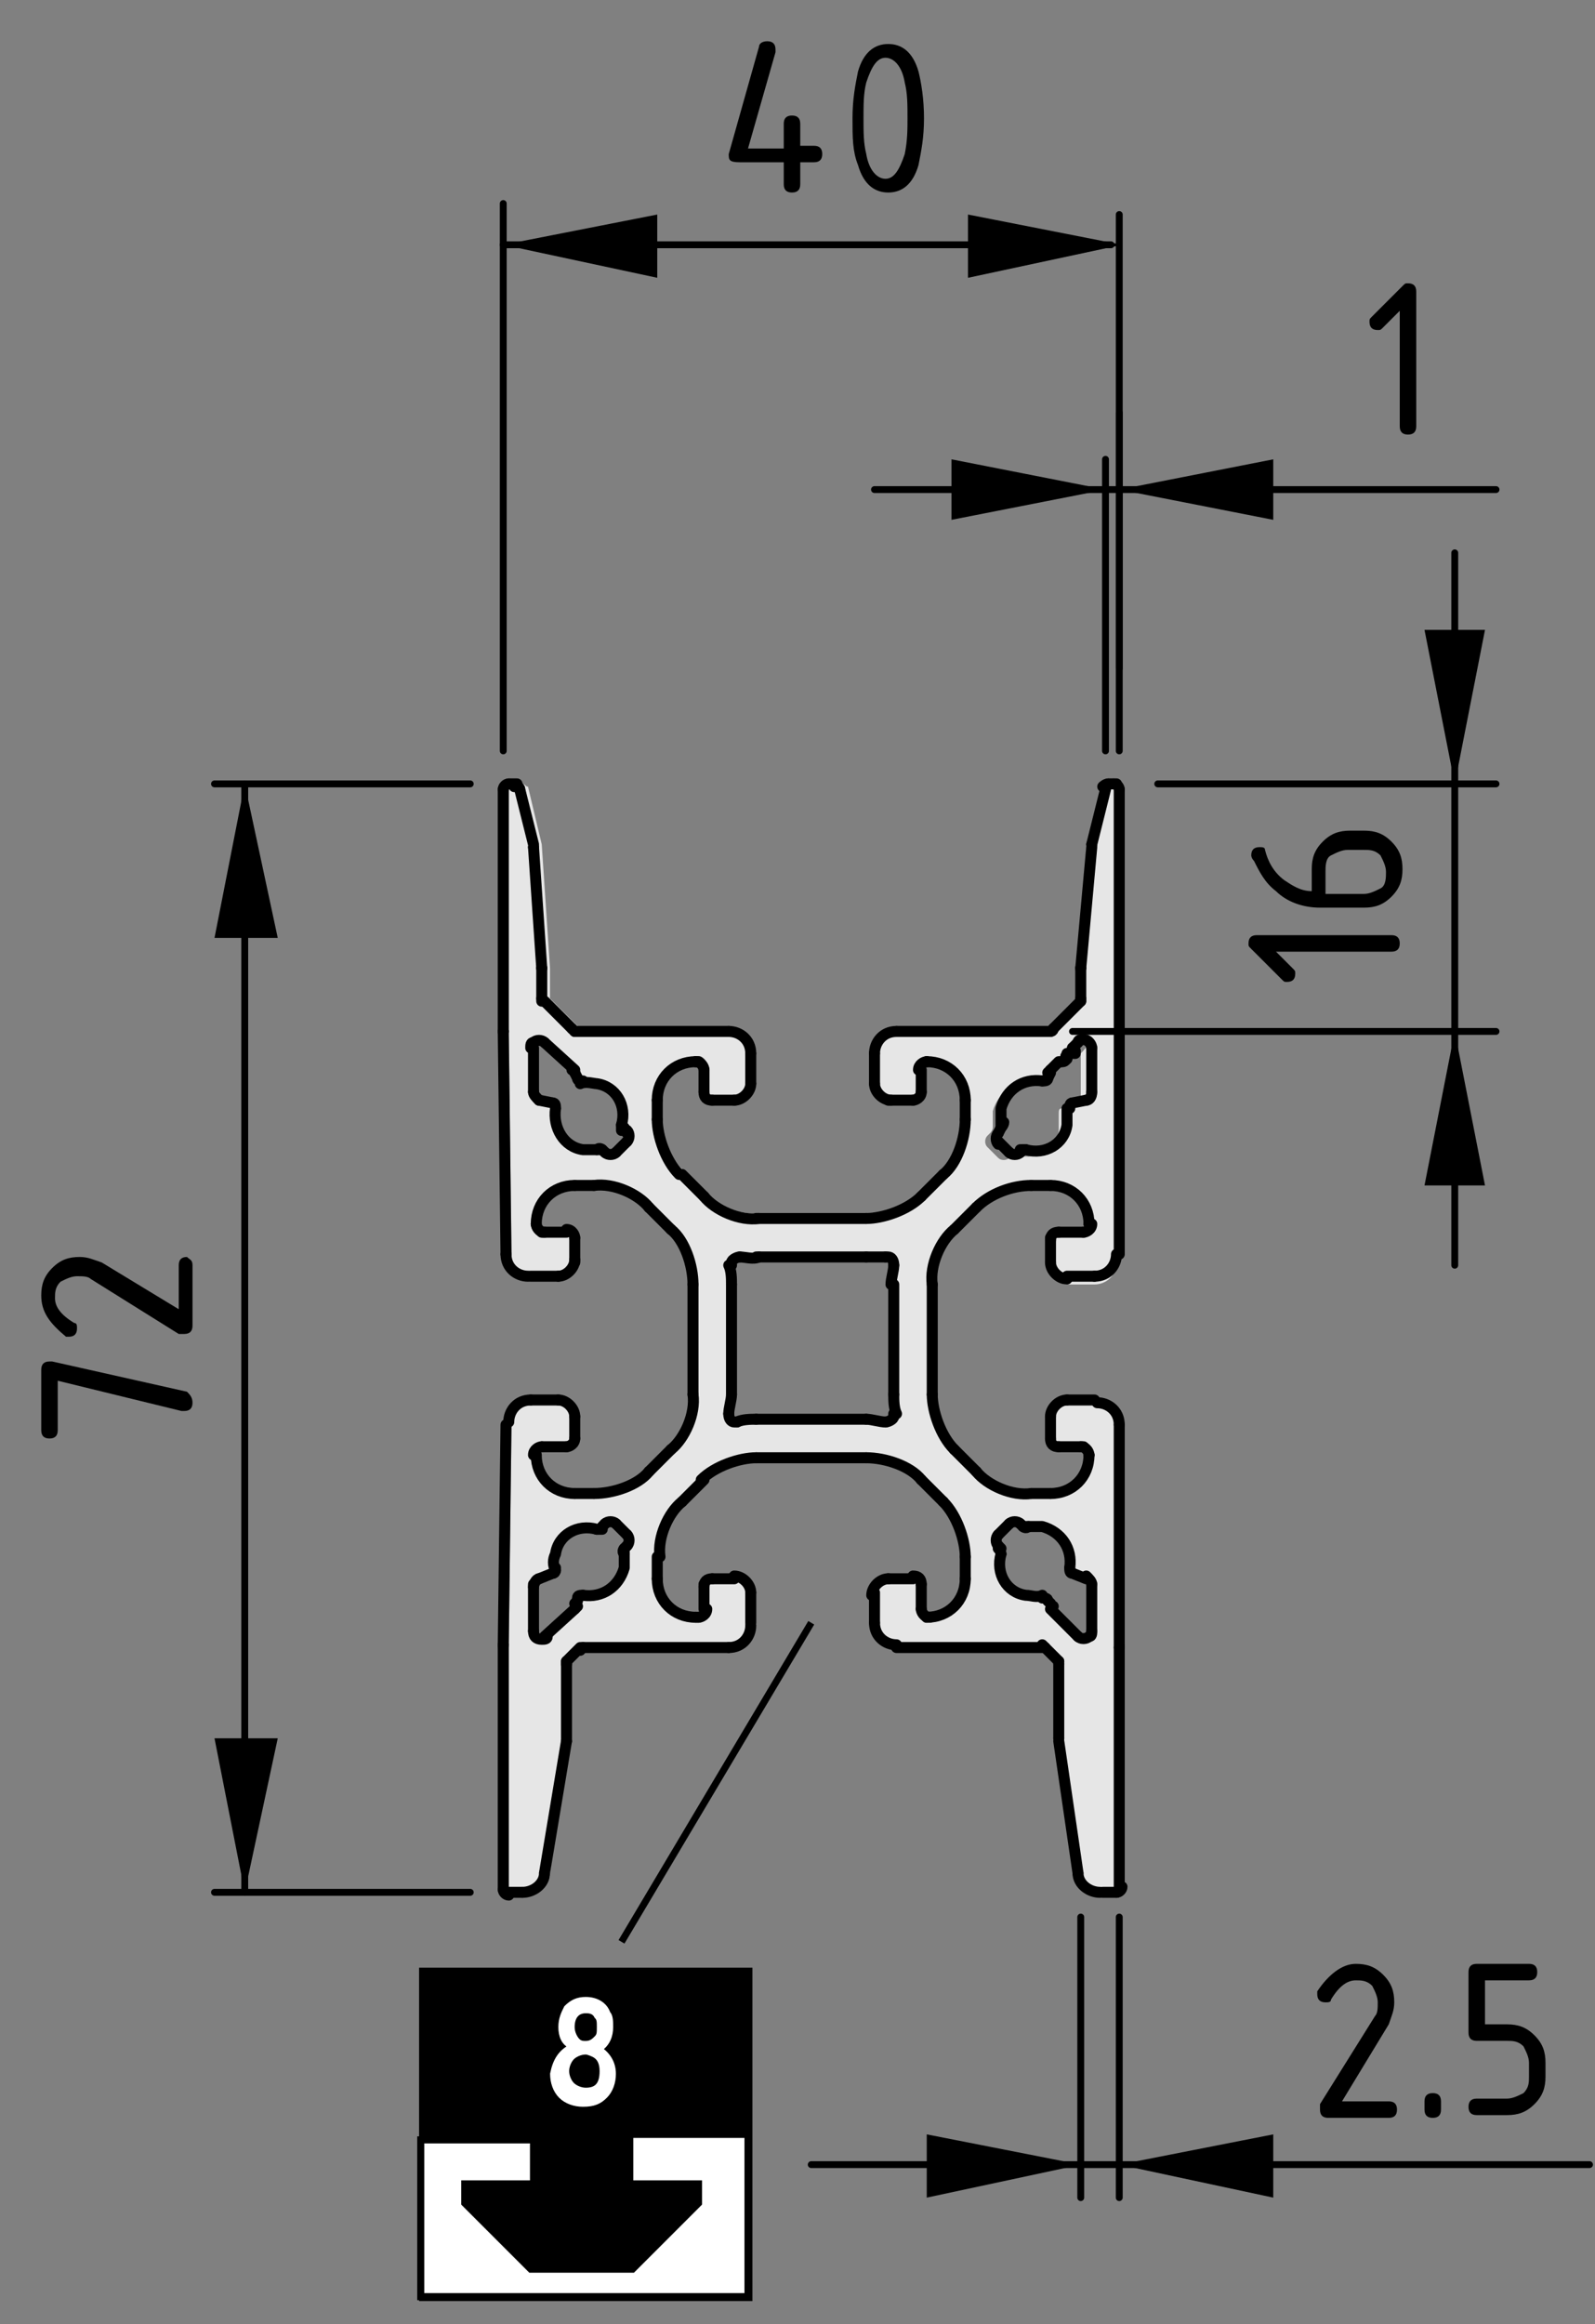<?xml version="1.0" encoding="utf-8"?>
<!-- Generator: Adobe Illustrator 19.0.0, SVG Export Plug-In . SVG Version: 6.00 Build 0)  -->
<svg version="1.1" id="_x30_" xmlns="http://www.w3.org/2000/svg" xmlns:xlink="http://www.w3.org/1999/xlink" x="0px" y="0px"
	 viewBox="0 0 58 84.5" style="enable-background:new 0 0 58 84.5;" xml:space="preserve">
<rect x="0" y="0" width="58" height="84.5" fill="#808080" stroke="none"/>
<style type="text/css">
	.st0{fill:#E6E6E6;}
	.st1{fill:none;stroke:#000000;stroke-width:0.4;stroke-linecap:round;stroke-linejoin:round;stroke-miterlimit:10;}
	.st2{fill:none;stroke:#000000;stroke-width:0.25;stroke-linecap:round;stroke-linejoin:round;stroke-miterlimit:10;}
	.st3{fill:none;stroke:#000000;stroke-width:0.322;}
	.st4{fill:#FFFFFF;}
	.st5{fill:none;stroke:#000000;stroke-width:0.257;}
	.st6{fill:#FFFFFF;stroke:#FFFFFF;stroke-width:0.193;}
	.st7{fill:none;stroke:#000000;stroke-width:0.25;}
</style>
<g id="LINE_115_">
	<g id="XMLID_1_">
		<g>
			<path class="st0" d="M32.5,46c0-0.2-0.1-0.3-0.2-0.3c0,0-0.1,0-0.1,0c-0.2,0-0.5,0.1-0.7,0h-4c-0.2,0-0.5,0-0.7,0
				c-0.1,0-0.3,0.1-0.3,0.2c0,0,0,0.1,0,0.1c0,0.2,0.1,0.5,0.1,0.7v4c0,0.2,0,0.5-0.1,0.7c0,0.2,0.1,0.3,0.2,0.3c0,0,0.1,0,0.1,0
				c0.2,0,0.5-0.1,0.7-0.1h4c0.2,0,0.5,0,0.7,0.1c0.1,0,0.3-0.1,0.3-0.2c0,0,0-0.1,0-0.1c0-0.2-0.1-0.5-0.1-0.7v-4
				C32.5,46.5,32.5,46.2,32.5,46z M22.8,56.2c0.1-0.1,0.1-0.3,0-0.4l-0.4-0.4c-0.1-0.1-0.3-0.1-0.4,0l-0.1,0.1c0,0-0.1,0.1-0.2,0
				c-0.7-0.2-1.4,0.2-1.5,0.9c-0.1,0.2-0.1,0.4,0,0.6c0,0.1,0,0.2-0.1,0.2l-0.5,0.1c-0.1,0-0.2,0.2-0.2,0.3l0,1.6
				c0,0.2,0.1,0.3,0.3,0.3c0.1,0,0.2,0,0.2-0.1l1-1c0,0,0.1-0.1,0.1-0.1l0.1-0.2c0-0.1,0.1-0.1,0.2-0.1c0.7,0.1,1.3-0.3,1.5-1
				c0-0.1,0-0.4,0-0.6c0,0,0-0.1,0-0.2L22.8,56.2z M22.8,41.5c0.1-0.1,0.1-0.3,0-0.4L22.7,41c0,0-0.1-0.1,0-0.2
				c0.2-0.7-0.2-1.4-0.9-1.5c-0.1,0-0.4-0.1-0.6,0c-0.1,0-0.2,0-0.2-0.1L20.9,39c0,0,0-0.1-0.1-0.1l-1-1c-0.1-0.1-0.3-0.1-0.4,0
				c-0.1,0-0.1,0.1-0.1,0.2l0,1.6c0,0.1,0.1,0.2,0.2,0.3l0.5,0.1c0.1,0,0.1,0.1,0.1,0.2c-0.1,0.7,0.3,1.4,1,1.5c0.2,0,0.4,0,0.6,0
				c0.1,0,0.1,0,0.2,0l0.1,0.1c0.1,0.1,0.3,0.1,0.4,0L22.8,41.5z M39.5,37.8c-0.1,0-0.2,0-0.2,0.1L39,38.1c0,0,0,0,0,0.1
				c0,0,0,0.1,0,0.1c0,0-0.1,0.1-0.2,0c0,0,0,0-0.1,0l-0.1,0.1c0,0,0,0,0,0.1c0,0,0,0.1,0,0.1c0,0.1-0.1,0.1-0.2,0.1c0,0,0,0-0.1,0
				l-0.3,0.3c0,0-0.1,0.1-0.1,0.1l-0.1,0.2c0,0.1-0.1,0.1-0.2,0.1c-0.7-0.1-1.3,0.3-1.5,1c0,0.2,0,0.4,0,0.6c0,0,0,0.1-0.1,0.2
				l-0.1,0.1c-0.1,0.1-0.1,0.3,0,0.4l0.4,0.4c0.1,0.1,0.3,0.1,0.4,0l0.1-0.1c0,0,0.1-0.1,0.2,0c0.7,0.2,1.4-0.2,1.5-0.9
				c0-0.1,0-0.4,0-0.6c0-0.1,0-0.2,0.1-0.2l0.5-0.1c0.1,0,0.2-0.1,0.2-0.3l0-1.6C39.7,37.9,39.6,37.8,39.5,37.8z M39.2,59.5
				c0.1,0.1,0.3,0.1,0.4,0c0.1,0,0.1-0.1,0.1-0.2l0-1.6c0-0.1-0.1-0.2-0.2-0.3L39,57.2c-0.1,0-0.1-0.1-0.1-0.2
				c0.1-0.7-0.3-1.3-1-1.5c-0.2,0-0.4,0-0.6,0c0,0-0.1,0-0.2,0l-0.1-0.1c-0.1-0.1-0.3-0.1-0.4,0l-0.4,0.4c-0.1,0.1-0.1,0.3,0,0.4
				l0.1,0.1c0,0,0.1,0.1,0.1,0.2c-0.2,0.7,0.2,1.4,0.9,1.5c0.2,0,0.4,0.1,0.6,0c0.1,0,0.2,0,0.2,0.1l0.1,0.2c0,0,0,0.1,0.1,0.1
				L39.2,59.5z M38.8,50.9h1c0.5,0,0.8,0.4,0.8,0.8l0.1,8.1c0,0,0,0,0,0v8.8c0,0.1-0.1,0.2-0.2,0.2h-0.5c-0.4,0-0.8-0.3-0.8-0.7
				l-0.7-4.9c0,0,0,0,0,0v-2.7c0,0,0-0.1,0-0.1L38,59.9c0,0-0.1-0.1-0.1-0.1h-5.3c-0.5,0-0.8-0.4-0.8-0.8v-1.1
				c0-0.3,0.3-0.6,0.6-0.6h0.8c0.1,0,0.3,0.1,0.3,0.3v0.9c0,0.1,0.1,0.3,0.3,0.3h0c0.8,0,1.4-0.6,1.4-1.4v-0.7c0-0.6-0.3-1.5-0.8-2
				l-0.8-0.8c-0.4-0.5-1.3-0.8-2-0.8h-4c-0.6,0-1.5,0.3-2,0.8l-0.8,0.8c-0.5,0.4-0.9,1.3-0.8,2v0.7c0,0.8,0.6,1.4,1.4,1.4h0
				c0.1,0,0.3-0.1,0.3-0.3v-0.9c0-0.2,0.1-0.3,0.3-0.3h0.8c0.3,0,0.6,0.3,0.6,0.6V59c0,0.5-0.4,0.8-0.8,0.8h-5.3c0,0-0.1,0-0.1,0.1
				l-0.5,0.5c0,0,0,0.1,0,0.1v2.7c0,0,0,0,0,0l-0.7,4.9c0,0.4-0.4,0.7-0.8,0.7h-0.5c-0.1,0-0.2-0.1-0.2-0.2v-8.8c0,0,0,0,0,0
				l0.1-8.1c0-0.5,0.4-0.8,0.8-0.8h1c0.3,0,0.6,0.3,0.6,0.6v0.8c0,0.2-0.1,0.3-0.3,0.3h-0.9c-0.1,0-0.3,0.1-0.3,0.3v0
				c0,0.8,0.6,1.4,1.4,1.4h0.7c0.7,0,1.6-0.3,2-0.8l0.8-0.8c0.5-0.4,0.9-1.3,0.8-2v-4c0-0.7-0.3-1.6-0.8-2l-0.8-0.8
				c-0.4-0.5-1.3-0.9-2-0.8h-0.7c-0.8,0-1.4,0.6-1.4,1.4v0c0,0.1,0.1,0.3,0.3,0.3h0.9c0.1,0,0.3,0.1,0.3,0.3v0.8
				c0,0.3-0.3,0.6-0.6,0.6h-1c-0.5,0-0.8-0.4-0.8-0.8l-0.1-8.1c0,0,0,0,0-0.1v-8.8c0-0.1,0.1-0.2,0.2-0.2h0.3c0.1,0,0.1,0.1,0.2,0.1
				l0.5,2.1c0,0,0,0,0,0l0.3,4.5v0v1c0,0,0,0.1,0,0.1l1,1c0,0,0.1,0.1,0.1,0.1h5.5c0.5,0,0.8,0.4,0.8,0.8v1.1c0,0.3-0.3,0.6-0.6,0.6
				h-0.8c-0.2,0-0.3-0.1-0.3-0.3v-0.9c0-0.1-0.1-0.3-0.3-0.3h0c-0.8,0-1.4,0.6-1.4,1.4v0.7c0,0.6,0.3,1.5,0.8,2l0.8,0.8
				c0.4,0.5,1.3,0.9,2,0.8h4c0.6,0,1.5-0.3,2-0.8l0.8-0.8c0.5-0.4,0.8-1.3,0.8-2V40c0-0.8-0.6-1.4-1.4-1.4h0c-0.1,0-0.3,0.1-0.3,0.3
				v0.9c0,0.2-0.1,0.3-0.3,0.3h-0.8c-0.3,0-0.6-0.3-0.6-0.6v-1.1c0-0.5,0.4-0.8,0.8-0.8h5.5c0,0,0.1,0,0.1-0.1l1-1c0,0,0-0.1,0-0.1
				v-1v0l0.3-4.5c0,0,0,0,0,0l0.5-2.1c0-0.1,0.1-0.1,0.2-0.1h0.3c0.1,0,0.2,0.1,0.2,0.2v8.8c0,0,0,0,0,0.1l-0.1,8.1
				c0,0.5-0.4,0.8-0.8,0.8h-1c-0.3,0-0.6-0.3-0.6-0.6V45c0-0.1,0.1-0.3,0.3-0.3h0.9c0.1,0,0.3-0.1,0.3-0.3v0c0-0.8-0.6-1.4-1.4-1.4
				h-0.7c-0.7,0-1.5,0.3-2,0.8l-0.8,0.8c-0.5,0.4-0.9,1.3-0.8,2v4c0,0.6,0.3,1.5,0.8,2l0.8,0.8c0.4,0.5,1.3,0.9,2,0.8h0.7
				c0.8,0,1.4-0.6,1.4-1.4v0c0-0.1-0.1-0.3-0.3-0.3h-0.9c-0.2,0-0.3-0.1-0.3-0.3v-0.8C38.2,51.2,38.5,50.9,38.8,50.9z"/>
		</g>
		<g>
			<path class="st1" d="M39,40.1c-0.1,0-0.1,0.1-0.1,0.2"/>
			<line class="st1" x1="39.5" y1="40" x2="39" y2="40.1"/>
			<path class="st1" d="M39.5,40c0.1,0,0.2-0.1,0.2-0.3"/>
			<line class="st1" x1="39.7" y1="38.1" x2="39.7" y2="39.7"/>
			<path class="st1" d="M39.7,38.1c0-0.1-0.1-0.3-0.3-0.3c-0.1,0-0.2,0-0.2,0.1"/>
			<path class="st1" d="M39,38.1C39,38.1,39,38.1,39,38.1"/>
			<path class="st1" d="M38.9,38.3c0,0,0.1,0,0.2,0c0,0,0-0.1,0-0.1"/>
			<path class="st1" d="M38.9,38.3C38.9,38.3,38.8,38.3,38.9,38.3"/>
			<path class="st1" d="M38.8,38.4C38.8,38.4,38.7,38.4,38.8,38.4"/>
			<path class="st1" d="M38.6,38.6c0.1,0,0.1,0,0.2-0.1c0,0,0-0.1,0-0.1"/>
			<path class="st1" d="M38.6,38.6C38.6,38.6,38.6,38.6,38.6,38.6"/>
			<line class="st1" x1="38.2" y1="38.9" x2="38.5" y2="38.6"/>
			<path class="st1" d="M38.2,38.9c0,0-0.1,0.1-0.1,0.1"/>
			<line class="st1" x1="38.1" y1="39.2" x2="38.2" y2="39"/>
			<path class="st1" d="M37.9,39.3c0.1,0,0.2,0,0.2-0.1"/>
			<path class="st1" d="M37.9,39.3c-0.7-0.1-1.3,0.3-1.5,1c0,0.2,0,0.4,0,0.6"/>
			<path class="st1" d="M36.4,41c0,0,0.1-0.1,0.1-0.2"/>
			<line class="st1" x1="36.3" y1="41.2" x2="36.4" y2="41"/>
			<path class="st1" d="M36.3,41.2c-0.1,0.1-0.1,0.3,0,0.4"/>
			<line class="st1" x1="36.7" y1="41.9" x2="36.3" y2="41.5"/>
			<path class="st1" d="M36.7,41.9c0.1,0.1,0.3,0.1,0.4,0"/>
			<line class="st1" x1="37.2" y1="41.8" x2="37.1" y2="41.9"/>
			<path class="st1" d="M37.3,41.8c0,0-0.1,0-0.2,0"/>
			<path class="st1" d="M37.3,41.8c0.7,0.2,1.4-0.2,1.5-0.9c0-0.1,0-0.4,0-0.6"/>
			<path class="st1" d="M38.2,58.3c0,0,0,0.1,0.1,0.1"/>
			<line class="st1" x1="38.2" y1="58.5" x2="39.2" y2="59.5"/>
			<path class="st1" d="M39.2,59.5c0.1,0.1,0.3,0.1,0.4,0c0.1,0,0.1-0.1,0.1-0.2"/>
			<line class="st1" x1="39.7" y1="59.3" x2="39.7" y2="57.6"/>
			<path class="st1" d="M39.7,57.6c0-0.1-0.1-0.2-0.2-0.3"/>
			<line class="st1" x1="39.5" y1="57.4" x2="39" y2="57.2"/>
			<path class="st1" d="M38.9,57c0,0.1,0,0.2,0.1,0.2"/>
			<path class="st1" d="M38.9,57c0.1-0.7-0.3-1.3-1-1.5c-0.2,0-0.4,0-0.6,0"/>
			<path class="st1" d="M37.2,55.5c0,0,0.1,0.1,0.2,0"/>
			<line class="st1" x1="37.2" y1="55.5" x2="37.1" y2="55.4"/>
			<path class="st1" d="M37.1,55.4c-0.1-0.1-0.3-0.1-0.4,0"/>
			<line class="st1" x1="36.7" y1="55.4" x2="36.3" y2="55.8"/>
			<path class="st1" d="M36.3,55.8c-0.1,0.1-0.1,0.3,0,0.4"/>
			<line class="st1" x1="36.3" y1="56.2" x2="36.4" y2="56.3"/>
			<path class="st1" d="M36.4,56.5c0,0,0-0.1-0.1-0.2"/>
			<path class="st1" d="M36.4,56.5c-0.2,0.7,0.2,1.4,0.9,1.5c0.2,0,0.4,0.1,0.6,0"/>
			<path class="st1" d="M38.1,58.2c0-0.1-0.1-0.1-0.2-0.1"/>
			<line class="st1" x1="38.1" y1="58.2" x2="38.2" y2="58.3"/>
			<path class="st1" d="M20.1,57.2c0.1,0,0.1-0.1,0.1-0.2"/>
			<line class="st1" x1="19.6" y1="57.4" x2="20.1" y2="57.2"/>
			<path class="st1" d="M19.6,57.4c-0.1,0-0.2,0.2-0.2,0.3"/>
			<line class="st1" x1="19.4" y1="59.3" x2="19.4" y2="57.6"/>
			<path class="st1" d="M19.4,59.3c0,0.2,0.1,0.3,0.3,0.3c0.1,0,0.2,0,0.2-0.1"/>
			<line class="st1" x1="20.9" y1="58.5" x2="19.8" y2="59.5"/>
			<path class="st1" d="M20.9,58.5c0,0,0.1-0.1,0.1-0.1"/>
			<line class="st1" x1="21" y1="58.2" x2="20.9" y2="58.3"/>
			<path class="st1" d="M21.2,58c-0.1,0-0.2,0-0.2,0.1"/>
			<path class="st1" d="M21.2,58c0.7,0.1,1.3-0.3,1.5-1c0-0.1,0-0.4,0-0.6"/>
			<path class="st1" d="M22.7,56.3c0,0-0.1,0.1,0,0.2"/>
			<line class="st1" x1="22.8" y1="56.2" x2="22.7" y2="56.3"/>
			<path class="st1" d="M22.8,56.2c0.1-0.1,0.1-0.3,0-0.4"/>
			<line class="st1" x1="22.4" y1="55.4" x2="22.8" y2="55.8"/>
			<path class="st1" d="M22.4,55.4c-0.1-0.1-0.3-0.1-0.4,0"/>
			<line class="st1" x1="21.9" y1="55.5" x2="22" y2="55.4"/>
			<path class="st1" d="M21.7,55.6c0.1,0,0.1,0,0.2,0"/>
			<path class="st1" d="M21.7,55.6c-0.7-0.2-1.4,0.2-1.5,0.9c-0.1,0.2-0.1,0.4,0,0.6"/>
			<path class="st1" d="M20.9,39c0,0,0-0.1-0.1-0.1"/>
			<line class="st1" x1="20.9" y1="38.9" x2="19.8" y2="37.9"/>
			<path class="st1" d="M19.8,37.9c-0.1-0.1-0.3-0.1-0.4,0c-0.1,0-0.1,0.1-0.1,0.2"/>
			<line class="st1" x1="19.4" y1="38.1" x2="19.4" y2="39.7"/>
			<path class="st1" d="M19.4,39.7c0,0.1,0.1,0.2,0.2,0.3"/>
			<line class="st1" x1="19.6" y1="40" x2="20.1" y2="40.1"/>
			<path class="st1" d="M20.2,40.3c0-0.1,0-0.2-0.1-0.2"/>
			<path class="st1" d="M20.2,40.3c-0.1,0.7,0.3,1.4,1,1.5c0.2,0,0.4,0,0.6,0"/>
			<path class="st1" d="M21.9,41.8c0,0-0.1-0.1-0.2,0"/>
			<line class="st1" x1="21.9" y1="41.8" x2="22" y2="41.9"/>
			<path class="st1" d="M22,41.9c0.1,0.1,0.3,0.1,0.4,0"/>
			<line class="st1" x1="22.4" y1="41.9" x2="22.8" y2="41.5"/>
			<path class="st1" d="M22.8,41.5c0.1-0.1,0.1-0.3,0-0.4"/>
			<line class="st1" x1="22.8" y1="41.2" x2="22.7" y2="41"/>
			<path class="st1" d="M22.6,40.9c0,0,0,0.1,0,0.2"/>
			<path class="st1" d="M22.6,40.9c0.2-0.7-0.2-1.4-0.9-1.5c-0.1,0-0.4-0.1-0.6,0"/>
			<path class="st1" d="M21,39.2c0,0.1,0.1,0.1,0.2,0.1"/>
			<line class="st1" x1="21" y1="39.2" x2="20.9" y2="39"/>
			<path class="st1" d="M18.3,68.7c0,0.1,0.1,0.2,0.2,0.2"/>
			<line class="st1" x1="18.3" y1="59.9" x2="18.3" y2="68.7"/>
			<path class="st1" d="M18.3,59.8C18.3,59.8,18.3,59.9,18.3,59.8"/>
			<line class="st1" x1="18.3" y1="59.8" x2="18.4" y2="51.8"/>
			<path class="st1" d="M19.3,50.9c-0.5,0-0.8,0.4-0.8,0.8"/>
			<line class="st1" x1="19.3" y1="50.9" x2="20.3" y2="50.9"/>
			<path class="st1" d="M20.9,51.5c0-0.3-0.3-0.6-0.6-0.6"/>
			<line class="st1" x1="20.9" y1="51.5" x2="20.9" y2="52.3"/>
			<path class="st1" d="M20.6,52.6c0.1,0,0.3-0.1,0.3-0.3"/>
			<line class="st1" x1="20.6" y1="52.6" x2="19.7" y2="52.6"/>
			<path class="st1" d="M19.7,52.6c-0.1,0-0.3,0.1-0.3,0.3"/>
			<line class="st1" x1="19.5" y1="52.9" x2="19.5" y2="52.9"/>
			<path class="st1" d="M19.5,52.9c0,0.8,0.6,1.4,1.4,1.4"/>
			<line class="st1" x1="20.9" y1="54.3" x2="21.6" y2="54.3"/>
			<path class="st1" d="M21.6,54.3c0.7,0,1.6-0.3,2-0.8"/>
			<line class="st1" x1="23.6" y1="53.5" x2="24.4" y2="52.7"/>
			<path class="st1" d="M24.4,52.7c0.5-0.4,0.9-1.3,0.8-2"/>
			<line class="st1" x1="25.2" y1="50.7" x2="25.2" y2="46.7"/>
			<path class="st1" d="M25.2,46.7c0-0.7-0.3-1.6-0.8-2"/>
			<line class="st1" x1="24.4" y1="44.7" x2="23.6" y2="43.9"/>
			<path class="st1" d="M23.6,43.9c-0.4-0.5-1.3-0.9-2-0.8"/>
			<line class="st1" x1="21.6" y1="43.1" x2="20.9" y2="43.1"/>
			<path class="st1" d="M20.9,43.1c-0.8,0-1.4,0.6-1.4,1.4"/>
			<line class="st1" x1="19.5" y1="44.5" x2="19.5" y2="44.5"/>
			<path class="st1" d="M19.5,44.5c0,0.1,0.1,0.3,0.3,0.3"/>
			<line class="st1" x1="19.7" y1="44.8" x2="20.6" y2="44.8"/>
			<path class="st1" d="M20.9,45c0-0.1-0.1-0.3-0.3-0.3"/>
			<line class="st1" x1="20.9" y1="45" x2="20.9" y2="45.9"/>
			<path class="st1" d="M20.3,46.4c0.3,0,0.6-0.3,0.6-0.6"/>
			<line class="st1" x1="20.3" y1="46.4" x2="19.3" y2="46.4"/>
			<path class="st1" d="M18.4,45.6c0,0.5,0.4,0.8,0.8,0.8"/>
			<line class="st1" x1="18.4" y1="45.6" x2="18.3" y2="37.5"/>
			<path class="st1" d="M18.3,37.5C18.3,37.5,18.3,37.5,18.3,37.5"/>
			<line class="st1" x1="18.3" y1="28.7" x2="18.3" y2="37.5"/>
			<path class="st1" d="M18.5,28.5c-0.1,0-0.2,0.1-0.2,0.2"/>
			<line class="st1" x1="18.8" y1="28.5" x2="18.5" y2="28.5"/>
			<path class="st1" d="M18.9,28.7c0-0.1-0.1-0.1-0.2-0.1"/>
			<line class="st1" x1="18.9" y1="28.7" x2="19.4" y2="30.7"/>
			<path class="st1" d="M19.4,30.8C19.4,30.8,19.4,30.8,19.4,30.8"/>
			<line class="st1" x1="19.4" y1="30.8" x2="19.7" y2="35.2"/>
			<line class="st1" x1="19.7" y1="35.2" x2="19.7" y2="35.2"/>
			<line class="st1" x1="19.7" y1="35.2" x2="19.7" y2="36.3"/>
			<path class="st1" d="M19.7,36.3c0,0,0,0.1,0,0.1"/>
			<line class="st1" x1="19.8" y1="36.4" x2="20.8" y2="37.4"/>
			<path class="st1" d="M20.8,37.4c0,0,0.1,0.1,0.1,0.1"/>
			<line class="st1" x1="20.9" y1="37.5" x2="26.5" y2="37.5"/>
			<path class="st1" d="M27.3,38.3c0-0.5-0.4-0.8-0.8-0.8"/>
			<line class="st1" x1="27.3" y1="38.3" x2="27.3" y2="39.4"/>
			<path class="st1" d="M26.7,40c0.3,0,0.6-0.3,0.6-0.6"/>
			<line class="st1" x1="26.7" y1="40" x2="25.9" y2="40"/>
			<path class="st1" d="M25.6,39.7c0,0.2,0.1,0.3,0.3,0.3"/>
			<line class="st1" x1="25.6" y1="39.7" x2="25.6" y2="38.9"/>
			<path class="st1" d="M25.6,38.9c0-0.1-0.1-0.3-0.3-0.3"/>
			<line class="st1" x1="25.4" y1="38.6" x2="25.3" y2="38.6"/>
			<path class="st1" d="M25.3,38.6c-0.8,0-1.4,0.6-1.4,1.4"/>
			<line class="st1" x1="23.9" y1="40" x2="23.9" y2="40.7"/>
			<path class="st1" d="M23.9,40.7c0,0.6,0.3,1.5,0.8,2"/>
			<line class="st1" x1="24.8" y1="42.7" x2="25.6" y2="43.5"/>
			<path class="st1" d="M25.6,43.5c0.4,0.5,1.3,0.9,2,0.8"/>
			<line class="st1" x1="27.5" y1="44.3" x2="31.5" y2="44.3"/>
			<path class="st1" d="M31.5,44.3c0.6,0,1.5-0.3,2-0.8"/>
			<line class="st1" x1="33.5" y1="43.5" x2="34.3" y2="42.7"/>
			<path class="st1" d="M34.3,42.7c0.5-0.4,0.8-1.3,0.8-2"/>
			<line class="st1" x1="35.1" y1="40.7" x2="35.1" y2="40"/>
			<path class="st1" d="M35.1,40c0-0.8-0.6-1.4-1.4-1.4"/>
			<line class="st1" x1="33.7" y1="38.6" x2="33.7" y2="38.6"/>
			<path class="st1" d="M33.7,38.6c-0.1,0-0.3,0.1-0.3,0.3"/>
			<line class="st1" x1="33.5" y1="38.9" x2="33.5" y2="39.7"/>
			<path class="st1" d="M33.2,40c0.1,0,0.3-0.1,0.3-0.3"/>
			<line class="st1" x1="33.2" y1="40" x2="32.3" y2="40"/>
			<path class="st1" d="M31.8,39.4c0,0.3,0.3,0.6,0.6,0.6"/>
			<line class="st1" x1="31.8" y1="39.4" x2="31.8" y2="38.3"/>
			<path class="st1" d="M32.6,37.5c-0.5,0-0.8,0.4-0.8,0.8"/>
			<line class="st1" x1="32.6" y1="37.5" x2="38.2" y2="37.5"/>
			<path class="st1" d="M38.2,37.5c0,0,0.1,0,0.1-0.1"/>
			<line class="st1" x1="38.3" y1="37.4" x2="39.3" y2="36.4"/>
			<path class="st1" d="M39.3,36.4c0,0,0-0.1,0-0.1"/>
			<line class="st1" x1="39.3" y1="36.3" x2="39.3" y2="35.2"/>
			<line class="st1" x1="39.3" y1="35.2" x2="39.3" y2="35.2"/>
			<line class="st1" x1="39.3" y1="35.2" x2="39.7" y2="30.8"/>
			<path class="st1" d="M39.7,30.7C39.7,30.8,39.7,30.8,39.7,30.7"/>
			<line class="st1" x1="39.7" y1="30.7" x2="40.2" y2="28.7"/>
			<path class="st1" d="M40.3,28.5c-0.1,0-0.2,0.1-0.2,0.1"/>
			<line class="st1" x1="40.6" y1="28.5" x2="40.3" y2="28.5"/>
			<path class="st1" d="M40.7,28.7c0-0.1-0.1-0.2-0.2-0.2"/>
			<line class="st1" x1="40.7" y1="37.5" x2="40.7" y2="28.7"/>
			<path class="st1" d="M40.7,37.5C40.7,37.5,40.7,37.5,40.7,37.5"/>
			<line class="st1" x1="40.7" y1="45.6" x2="40.7" y2="37.5"/>
			<path class="st1" d="M39.8,46.4c0.5,0,0.8-0.4,0.8-0.8"/>
			<line class="st1" x1="38.8" y1="46.4" x2="39.8" y2="46.4"/>
			<path class="st1" d="M38.2,45.9c0,0.3,0.3,0.6,0.6,0.6"/>
			<line class="st1" x1="38.2" y1="45" x2="38.2" y2="45.9"/>
			<path class="st1" d="M38.5,44.8c-0.2,0-0.3,0.1-0.3,0.3"/>
			<line class="st1" x1="39.4" y1="44.8" x2="38.5" y2="44.8"/>
			<path class="st1" d="M39.4,44.8c0.1,0,0.3-0.1,0.3-0.3"/>
			<line class="st1" x1="39.6" y1="44.5" x2="39.6" y2="44.5"/>
			<path class="st1" d="M39.6,44.5c0-0.8-0.6-1.4-1.4-1.4"/>
			<line class="st1" x1="37.5" y1="43.1" x2="38.2" y2="43.1"/>
			<path class="st1" d="M37.5,43.1c-0.7,0-1.5,0.3-2,0.8"/>
			<line class="st1" x1="34.7" y1="44.7" x2="35.5" y2="43.9"/>
			<path class="st1" d="M34.7,44.7c-0.5,0.4-0.9,1.3-0.8,2"/>
			<line class="st1" x1="33.9" y1="50.7" x2="33.9" y2="46.7"/>
			<path class="st1" d="M33.9,50.7c0,0.6,0.3,1.5,0.8,2"/>
			<line class="st1" x1="35.5" y1="53.5" x2="34.7" y2="52.7"/>
			<path class="st1" d="M35.5,53.5c0.4,0.5,1.3,0.9,2,0.8"/>
			<line class="st1" x1="38.2" y1="54.3" x2="37.5" y2="54.3"/>
			<path class="st1" d="M38.2,54.3c0.8,0,1.4-0.6,1.4-1.4"/>
			<line class="st1" x1="39.6" y1="52.9" x2="39.6" y2="52.9"/>
			<path class="st1" d="M39.6,52.9c0-0.1-0.1-0.3-0.3-0.3"/>
			<line class="st1" x1="38.5" y1="52.6" x2="39.4" y2="52.6"/>
			<path class="st1" d="M38.2,52.3c0,0.2,0.1,0.3,0.3,0.3"/>
			<line class="st1" x1="38.2" y1="51.5" x2="38.2" y2="52.3"/>
			<path class="st1" d="M38.8,50.9c-0.3,0-0.6,0.3-0.6,0.6"/>
			<line class="st1" x1="39.8" y1="50.9" x2="38.8" y2="50.9"/>
			<path class="st1" d="M40.7,51.8c0-0.5-0.4-0.8-0.8-0.8"/>
			<line class="st1" x1="40.7" y1="59.8" x2="40.7" y2="51.8"/>
			<line class="st1" x1="40.7" y1="68.7" x2="40.7" y2="59.9"/>
			<path class="st1" d="M40.6,68.8c0.1,0,0.2-0.1,0.2-0.2"/>
			<line class="st1" x1="40.1" y1="68.8" x2="40.6" y2="68.8"/>
			<path class="st1" d="M39.2,68.1c0,0.4,0.4,0.7,0.8,0.7"/>
			<line class="st1" x1="39.2" y1="68.1" x2="38.5" y2="63.3"/>
			<path class="st1" d="M38.5,63.2C38.5,63.2,38.5,63.2,38.5,63.2"/>
			<line class="st1" x1="38.5" y1="63.2" x2="38.5" y2="60.5"/>
			<path class="st1" d="M38.5,60.5c0,0,0-0.1,0-0.1"/>
			<line class="st1" x1="38.5" y1="60.4" x2="38" y2="59.9"/>
			<path class="st1" d="M38,59.9c0,0-0.1-0.1-0.1-0.1"/>
			<line class="st1" x1="37.9" y1="59.9" x2="32.6" y2="59.9"/>
			<path class="st1" d="M31.8,59c0,0.5,0.4,0.8,0.8,0.8"/>
			<line class="st1" x1="31.8" y1="57.9" x2="31.8" y2="59"/>
			<path class="st1" d="M32.3,57.4c-0.3,0-0.6,0.3-0.6,0.6"/>
			<line class="st1" x1="33.2" y1="57.4" x2="32.3" y2="57.4"/>
			<path class="st1" d="M33.5,57.6c0-0.2-0.1-0.3-0.3-0.3"/>
			<line class="st1" x1="33.5" y1="58.5" x2="33.5" y2="57.6"/>
			<path class="st1" d="M33.5,58.5c0,0.1,0.1,0.3,0.3,0.3"/>
			<line class="st1" x1="33.7" y1="58.8" x2="33.7" y2="58.8"/>
			<path class="st1" d="M33.7,58.8c0.8,0,1.4-0.6,1.4-1.4"/>
			<line class="st1" x1="35.1" y1="56.6" x2="35.1" y2="57.4"/>
			<path class="st1" d="M35.1,56.6c0-0.6-0.3-1.5-0.8-2"/>
			<line class="st1" x1="33.5" y1="53.8" x2="34.3" y2="54.6"/>
			<path class="st1" d="M33.5,53.8c-0.4-0.5-1.3-0.8-2-0.8"/>
			<line class="st1" x1="27.5" y1="53" x2="31.5" y2="53"/>
			<path class="st1" d="M27.5,53c-0.6,0-1.5,0.3-2,0.8"/>
			<line class="st1" x1="24.8" y1="54.6" x2="25.6" y2="53.8"/>
			<path class="st1" d="M24.8,54.6c-0.5,0.4-0.9,1.3-0.8,2"/>
			<line class="st1" x1="23.9" y1="57.4" x2="23.9" y2="56.6"/>
			<path class="st1" d="M23.9,57.4c0,0.8,0.6,1.4,1.4,1.4"/>
			<line class="st1" x1="25.4" y1="58.8" x2="25.3" y2="58.8"/>
			<path class="st1" d="M25.4,58.8c0.1,0,0.3-0.1,0.3-0.3"/>
			<line class="st1" x1="25.6" y1="57.6" x2="25.6" y2="58.5"/>
			<path class="st1" d="M25.9,57.4c-0.2,0-0.3,0.1-0.3,0.3"/>
			<line class="st1" x1="26.7" y1="57.4" x2="25.9" y2="57.4"/>
			<path class="st1" d="M27.3,57.9c0-0.3-0.3-0.6-0.6-0.6"/>
			<line class="st1" x1="27.3" y1="59" x2="27.3" y2="57.9"/>
			<path class="st1" d="M26.5,59.9c0.5,0,0.8-0.4,0.8-0.8"/>
			<line class="st1" x1="26.5" y1="59.9" x2="21.2" y2="59.9"/>
			<path class="st1" d="M21.2,59.9c0,0-0.1,0-0.1,0.1"/>
			<line class="st1" x1="21.1" y1="59.9" x2="20.6" y2="60.4"/>
			<path class="st1" d="M20.6,60.4c0,0,0,0.1,0,0.1"/>
			<line class="st1" x1="20.6" y1="60.5" x2="20.6" y2="63.2"/>
			<path class="st1" d="M20.6,63.3C20.6,63.2,20.6,63.2,20.6,63.3"/>
			<line class="st1" x1="20.6" y1="63.3" x2="19.8" y2="68.1"/>
			<path class="st1" d="M19,68.8c0.4,0,0.8-0.3,0.8-0.7"/>
			<line class="st1" x1="18.5" y1="68.8" x2="19" y2="68.8"/>
			<line class="st1" x1="26.6" y1="46.7" x2="26.6" y2="50.7"/>
			<path class="st1" d="M26.5,51.4c0-0.2,0.1-0.5,0.1-0.7"/>
			<path class="st1" d="M26.5,51.4c0,0.2,0.1,0.3,0.2,0.3c0,0,0.1,0,0.1,0"/>
			<path class="st1" d="M27.5,51.6c-0.2,0-0.5,0-0.7,0.1"/>
			<line class="st1" x1="27.5" y1="51.6" x2="31.5" y2="51.6"/>
			<path class="st1" d="M32.2,51.7c-0.2,0-0.5-0.1-0.7-0.1"/>
			<path class="st1" d="M32.2,51.7c0.1,0,0.3-0.1,0.3-0.2c0,0,0-0.1,0-0.1"/>
			<path class="st1" d="M32.5,50.7c0,0.2,0,0.5,0.1,0.7"/>
			<line class="st1" x1="32.5" y1="50.7" x2="32.5" y2="46.7"/>
			<path class="st1" d="M32.5,46c0,0.2-0.1,0.5-0.1,0.7"/>
			<path class="st1" d="M32.5,46c0-0.2-0.1-0.3-0.2-0.3c0,0-0.1,0-0.1,0"/>
			<path class="st1" d="M31.5,45.7c0.2,0,0.5,0,0.7,0"/>
			<line class="st1" x1="31.5" y1="45.7" x2="27.5" y2="45.7"/>
			<path class="st1" d="M26.9,45.7c0.2,0,0.5,0.1,0.7,0"/>
			<path class="st1" d="M26.9,45.7c-0.1,0-0.3,0.1-0.3,0.2c0,0,0,0.1,0,0.1"/>
			<path class="st1" d="M26.6,46.7c0-0.2,0-0.5-0.1-0.7"/>
			<path class="st1" d="M40.7,59.9C40.7,59.9,40.7,59.8,40.7,59.9"/>
			<line class="st1" x1="38.8" y1="38.4" x2="38.8" y2="38.3"/>
			<line class="st1" x1="39" y1="38.1" x2="39.2" y2="37.9"/>
		</g>
	</g>
</g>
<g id="DIMENSION">
	<g id="SOLID">
		<polygon points="40.2,17.8 34.6,16.7 34.6,18.9 		"/>
	</g>
	<g id="SOLID_1_">
		<polygon points="40.7,17.8 46.3,18.9 46.3,16.7 		"/>
	</g>
	<g id="LINE_116_">
		<line class="st2" x1="40.2" y1="27.3" x2="40.2" y2="16.7"/>
	</g>
	<g id="LINE_117_">
		<line class="st2" x1="40.7" y1="27.3" x2="40.7" y2="15"/>
	</g>
	<g id="LINE_118_">
		<line class="st2" x1="40.2" y1="17.8" x2="31.8" y2="17.8"/>
	</g>
	<g id="LINE_119_">
		<line class="st2" x1="40.2" y1="17.8" x2="40.7" y2="17.8"/>
	</g>
	<g id="LINE_120_">
		<line class="st2" x1="40.7" y1="17.8" x2="54.4" y2="17.8"/>
	</g>
	<g id="MTEXT">
		<g>
			<path d="M50.9,11.3l-0.6,0.6C50.2,12,50.2,12,50.1,12c-0.2,0-0.3-0.1-0.3-0.3c0-0.1,0-0.1,0.1-0.2l1.1-1.1
				c0.1-0.1,0.1-0.1,0.2-0.1c0.2,0,0.3,0.1,0.3,0.3v4.9c0,0.2-0.1,0.3-0.3,0.3s-0.3-0.1-0.3-0.3V11.3z"/>
		</g>
	</g>
</g>
<g id="DIMENSION_1_">
	<g id="SOLID_2_">
		<polygon points="39.3,78.7 33.7,77.6 33.7,79.9 		"/>
	</g>
	<g id="SOLID_3_">
		<polygon points="40.7,78.7 46.3,79.9 46.3,77.6 		"/>
	</g>
	<g id="LINE_121_">
		<line class="st2" x1="39.3" y1="69.7" x2="39.3" y2="79.9"/>
	</g>
	<g id="LINE_122_">
		<line class="st2" x1="40.7" y1="69.7" x2="40.7" y2="79.9"/>
	</g>
	<g id="LINE_123_">
		<line class="st2" x1="39.3" y1="78.7" x2="29.5" y2="78.7"/>
	</g>
	<g id="LINE_124_">
		<line class="st2" x1="39.3" y1="78.7" x2="40.7" y2="78.7"/>
	</g>
	<g id="LINE_125_">
		<line class="st2" x1="40.7" y1="78.7" x2="57.8" y2="78.7"/>
	</g>
	<g id="MTEXT_1_">
		<g>
			<path d="M49.3,71.4c0.4,0,0.7,0.1,1,0.4c0.3,0.3,0.4,0.6,0.4,1c0,0.3-0.1,0.5-0.2,0.8l-1.7,2.8h1.7c0.2,0,0.3,0.1,0.3,0.3
				c0,0.2-0.1,0.3-0.3,0.3h-2.2c-0.2,0-0.3-0.1-0.3-0.3c0-0.1,0-0.1,0-0.2l2-3.2c0.1-0.1,0.1-0.3,0.1-0.5c0-0.2-0.1-0.4-0.2-0.6
				c-0.2-0.2-0.4-0.2-0.6-0.2c-0.3,0-0.6,0.2-0.9,0.7c0,0.1-0.1,0.1-0.2,0.1c-0.2,0-0.3-0.1-0.3-0.3c0,0,0-0.1,0-0.1
				C48.3,71.8,48.8,71.4,49.3,71.4z"/>
			<path d="M51.8,76.4c0-0.2,0.1-0.3,0.3-0.3c0.2,0,0.3,0.1,0.3,0.3v0.3c0,0.2-0.1,0.3-0.3,0.3c-0.2,0-0.3-0.1-0.3-0.3V76.4z"/>
			<path d="M53.4,73.9v-2.2c0-0.2,0.1-0.3,0.3-0.3h1.9c0.2,0,0.3,0.1,0.3,0.3c0,0.2-0.1,0.3-0.3,0.3H54v1.6h0.8c0.4,0,0.7,0.1,1,0.4
				s0.4,0.6,0.4,1v0.5c0,0.4-0.1,0.7-0.4,1c-0.3,0.3-0.6,0.4-1,0.4h-1.1c-0.2,0-0.3-0.1-0.3-0.3c0-0.2,0.1-0.3,0.3-0.3h1.1
				c0.2,0,0.4-0.1,0.6-0.2c0.2-0.2,0.2-0.4,0.2-0.6V75c0-0.2-0.1-0.4-0.2-0.6c-0.2-0.2-0.4-0.2-0.6-0.2h-1.1
				C53.5,74.2,53.4,74.1,53.4,73.9z"/>
		</g>
	</g>
</g>
<g id="DIMENSION_2_">
	<g id="SOLID_4_">
		<polygon points="52.9,28.5 54,22.9 51.8,22.9 		"/>
	</g>
	<g id="SOLID_5_">
		<polygon points="52.9,37.5 51.8,43.1 54,43.1 		"/>
	</g>
	<g id="LINE_126_">
		<line class="st2" x1="42.1" y1="28.5" x2="54.4" y2="28.5"/>
	</g>
	<g id="LINE_127_">
		<line class="st2" x1="39" y1="37.5" x2="54.4" y2="37.5"/>
	</g>
	<g id="LINE_128_">
		<line class="st2" x1="52.9" y1="28.5" x2="52.9" y2="20.1"/>
	</g>
	<g id="LINE_129_">
		<line class="st2" x1="52.9" y1="28.5" x2="52.9" y2="37.5"/>
	</g>
	<g id="LINE_130_">
		<line class="st2" x1="52.9" y1="37.5" x2="52.9" y2="46"/>
	</g>
	<g id="MTEXT_2_">
		<g>
			<path d="M46.4,34.6l0.6,0.6c0.1,0.1,0.1,0.1,0.1,0.2c0,0.2-0.1,0.3-0.3,0.3c-0.1,0-0.1,0-0.2-0.1l-1.1-1.1
				c-0.1-0.1-0.1-0.1-0.1-0.2c0-0.2,0.1-0.3,0.3-0.3h4.9c0.2,0,0.3,0.1,0.3,0.3s-0.1,0.3-0.3,0.3H46.4z"/>
			<path d="M45.5,31.1c0-0.2,0.1-0.3,0.3-0.3c0.1,0,0.2,0,0.2,0.1c0.1,0.4,0.3,0.8,0.7,1.1c0.3,0.2,0.6,0.4,1,0.4v-0.8
				c0-0.4,0.1-0.7,0.4-1c0.3-0.3,0.6-0.4,1-0.4h0.5c0.4,0,0.7,0.1,1,0.4s0.4,0.6,0.4,1c0,0.4-0.1,0.7-0.4,1c-0.3,0.3-0.6,0.4-1,0.4
				H48c-0.6,0-1.2-0.2-1.6-0.6c-0.4-0.3-0.6-0.7-0.8-1.1C45.5,31.2,45.5,31.1,45.5,31.1z M48.2,32.5h1.4c0.2,0,0.4-0.1,0.6-0.2
				s0.2-0.4,0.2-0.6s-0.1-0.4-0.2-0.6c-0.2-0.2-0.4-0.2-0.6-0.2H49c-0.2,0-0.4,0.1-0.6,0.2s-0.2,0.4-0.2,0.6V32.5z"/>
		</g>
	</g>
</g>
<g id="DIMENSION_3_">
	<g id="SOLID_6_">
		<polygon points="18.3,8.9 23.9,10.1 23.9,7.8 		"/>
	</g>
	<g id="SOLID_7_">
		<polygon points="40.8,8.9 35.2,7.8 35.2,10.1 		"/>
	</g>
	<g id="LINE_131_">
		<line class="st2" x1="40.7" y1="24.3" x2="40.7" y2="7.8"/>
	</g>
	<g id="LINE_132_">
		<line class="st2" x1="18.3" y1="27.3" x2="18.3" y2="7.4"/>
	</g>
	<g id="LINE_134_">
		<line class="st2" x1="40.4" y1="8.9" x2="18.3" y2="8.9"/>
	</g>
	<g id="MTEXT_3_">
		<g>
			<path d="M26.5,5.6C26.5,5.6,26.5,5.6,26.5,5.6l1.1-3.9c0-0.1,0.1-0.2,0.3-0.2c0.2,0,0.3,0.1,0.3,0.3c0,0,0,0.1,0,0.1l-1,3.5h1.3
				V4.5c0-0.2,0.1-0.3,0.3-0.3s0.3,0.1,0.3,0.3v0.8h0.5c0.2,0,0.3,0.1,0.3,0.3c0,0.2-0.1,0.3-0.3,0.3h-0.5v0.8
				c0,0.2-0.1,0.3-0.3,0.3s-0.3-0.1-0.3-0.3V5.9h-1.6C26.5,5.9,26.5,5.8,26.5,5.6z"/>
			<path d="M33.6,4.3c0,0.7-0.1,1.2-0.2,1.7c-0.2,0.7-0.6,1-1.1,1s-0.9-0.3-1.1-1c-0.2-0.5-0.2-1-0.2-1.7s0.1-1.2,0.2-1.7
				c0.2-0.7,0.6-1,1.1-1s0.9,0.3,1.1,1C33.5,3,33.6,3.6,33.6,4.3z M33,4.3c0-0.5,0-0.9-0.1-1.3c-0.1-0.6-0.4-0.9-0.7-0.9
				c-0.3,0-0.5,0.3-0.7,0.9c-0.1,0.4-0.1,0.8-0.1,1.3c0,0.5,0,0.9,0.1,1.3c0.1,0.6,0.4,0.9,0.7,0.9s0.5-0.3,0.7-0.9
				C33,5.1,33,4.7,33,4.3z"/>
		</g>
	</g>
</g>
<g id="DIMENSION_4_">
	<g id="SOLID_8_">
		<polygon points="8.9,28.5 7.8,34.1 10.1,34.1 		"/>
	</g>
	<g id="SOLID_9_">
		<polygon points="8.9,68.8 10.1,63.2 7.8,63.2 		"/>
	</g>
	<g id="LINE_136_">
		<line class="st2" x1="17.1" y1="28.5" x2="7.8" y2="28.5"/>
	</g>
	<g id="LINE_137_">
		<line class="st2" x1="17.1" y1="68.8" x2="7.8" y2="68.8"/>
	</g>
	<g id="LINE_138_">
		<line class="st2" x1="8.9" y1="28.5" x2="8.9" y2="68.8"/>
	</g>
	<g id="MTEXT_4_">
		<g>
			<path d="M2.1,50.2v1.8c0,0.2-0.1,0.3-0.3,0.3c-0.2,0-0.3-0.1-0.3-0.3v-2.2c0-0.2,0.1-0.3,0.3-0.3c0,0,0,0,0.1,0l4.9,1.1
				C6.9,50.7,7,50.8,7,51c0,0.2-0.1,0.3-0.3,0.3c0,0,0,0-0.1,0L2.1,50.2z"/>
			<path d="M1.5,47.1c0-0.4,0.1-0.7,0.4-1c0.3-0.3,0.6-0.4,1-0.4c0.3,0,0.5,0.1,0.8,0.2l2.8,1.7V46c0-0.2,0.1-0.3,0.3-0.3
				C6.9,45.8,7,45.8,7,46v2.2c0,0.2-0.1,0.3-0.3,0.3c-0.1,0-0.1,0-0.2,0l-3.2-2c-0.1-0.1-0.3-0.1-0.5-0.1c-0.2,0-0.4,0.1-0.6,0.2
				c-0.2,0.2-0.2,0.4-0.2,0.6c0,0.3,0.2,0.6,0.7,0.9c0.1,0,0.1,0.1,0.1,0.2c0,0.2-0.1,0.3-0.3,0.3c0,0-0.1,0-0.1,0
				C1.8,48.1,1.5,47.7,1.5,47.1z"/>
		</g>
	</g>
</g>
<g id="DIMENSION_5_">
	<g id="LINE_140_">
		<path class="st2" d="M40.7,77.2"/>
	</g>
</g>
<g>
	<rect x="15.4" y="71.7" width="11.8" height="11.8"/>
	<rect x="15.4" y="71.7" class="st3" width="11.8" height="11.8"/>
	<polygon class="st4" points="27.2,77.6 22.9,77.6 22.9,79.4 25.4,79.4 25.4,80.1 23,82.5 19.3,82.5 16.9,80.1 16.9,79.4 19.4,79.4 
		19.4,77.8 15.3,77.8 15.3,83.5 27.2,83.5 	"/>
	<polygon class="st5" points="27.2,77.6 22.9,77.6 22.9,79.4 25.4,79.4 25.4,80.1 23,82.5 19.3,82.5 16.9,80.1 16.9,79.4 19.4,79.4 
		19.4,77.8 15.3,77.8 15.3,83.5 27.2,83.5 	"/>
	<g>
		<path class="st6" d="M20.8,74.4c-0.3-0.1-0.4-0.4-0.4-0.7c0-0.3,0.1-0.5,0.2-0.7c0.2-0.2,0.4-0.3,0.7-0.3c0.4,0,0.7,0.2,0.8,0.5
			c0.1,0.1,0.1,0.3,0.1,0.5c0,0.3-0.1,0.6-0.4,0.8c0.3,0.2,0.5,0.5,0.5,0.9c0,0.3-0.1,0.6-0.3,0.8c-0.2,0.2-0.4,0.3-0.8,0.3
			c-0.3,0-0.6-0.1-0.8-0.3c-0.2-0.2-0.3-0.5-0.3-0.8C20.2,74.9,20.4,74.6,20.8,74.4z M21.3,74.6c-0.2,0-0.4,0.1-0.5,0.2
			c-0.1,0.1-0.2,0.3-0.2,0.5c0,0.2,0.1,0.4,0.2,0.5c0.1,0.1,0.3,0.2,0.5,0.2c0.4,0,0.6-0.2,0.6-0.7c0-0.3-0.1-0.5-0.3-0.6
			C21.6,74.7,21.4,74.6,21.3,74.6z M21.3,73.1c-0.3,0-0.5,0.2-0.5,0.6c0,0.2,0.1,0.4,0.2,0.5c0.1,0.1,0.2,0.1,0.3,0.1
			c0.2,0,0.3-0.1,0.4-0.2c0.1-0.1,0.1-0.2,0.1-0.4c0-0.2,0-0.3-0.1-0.4C21.6,73.1,21.4,73.1,21.3,73.1z"/>
	</g>
</g>
<line class="st7" x1="22.6" y1="70.6" x2="29.5" y2="59"/>
</svg>
